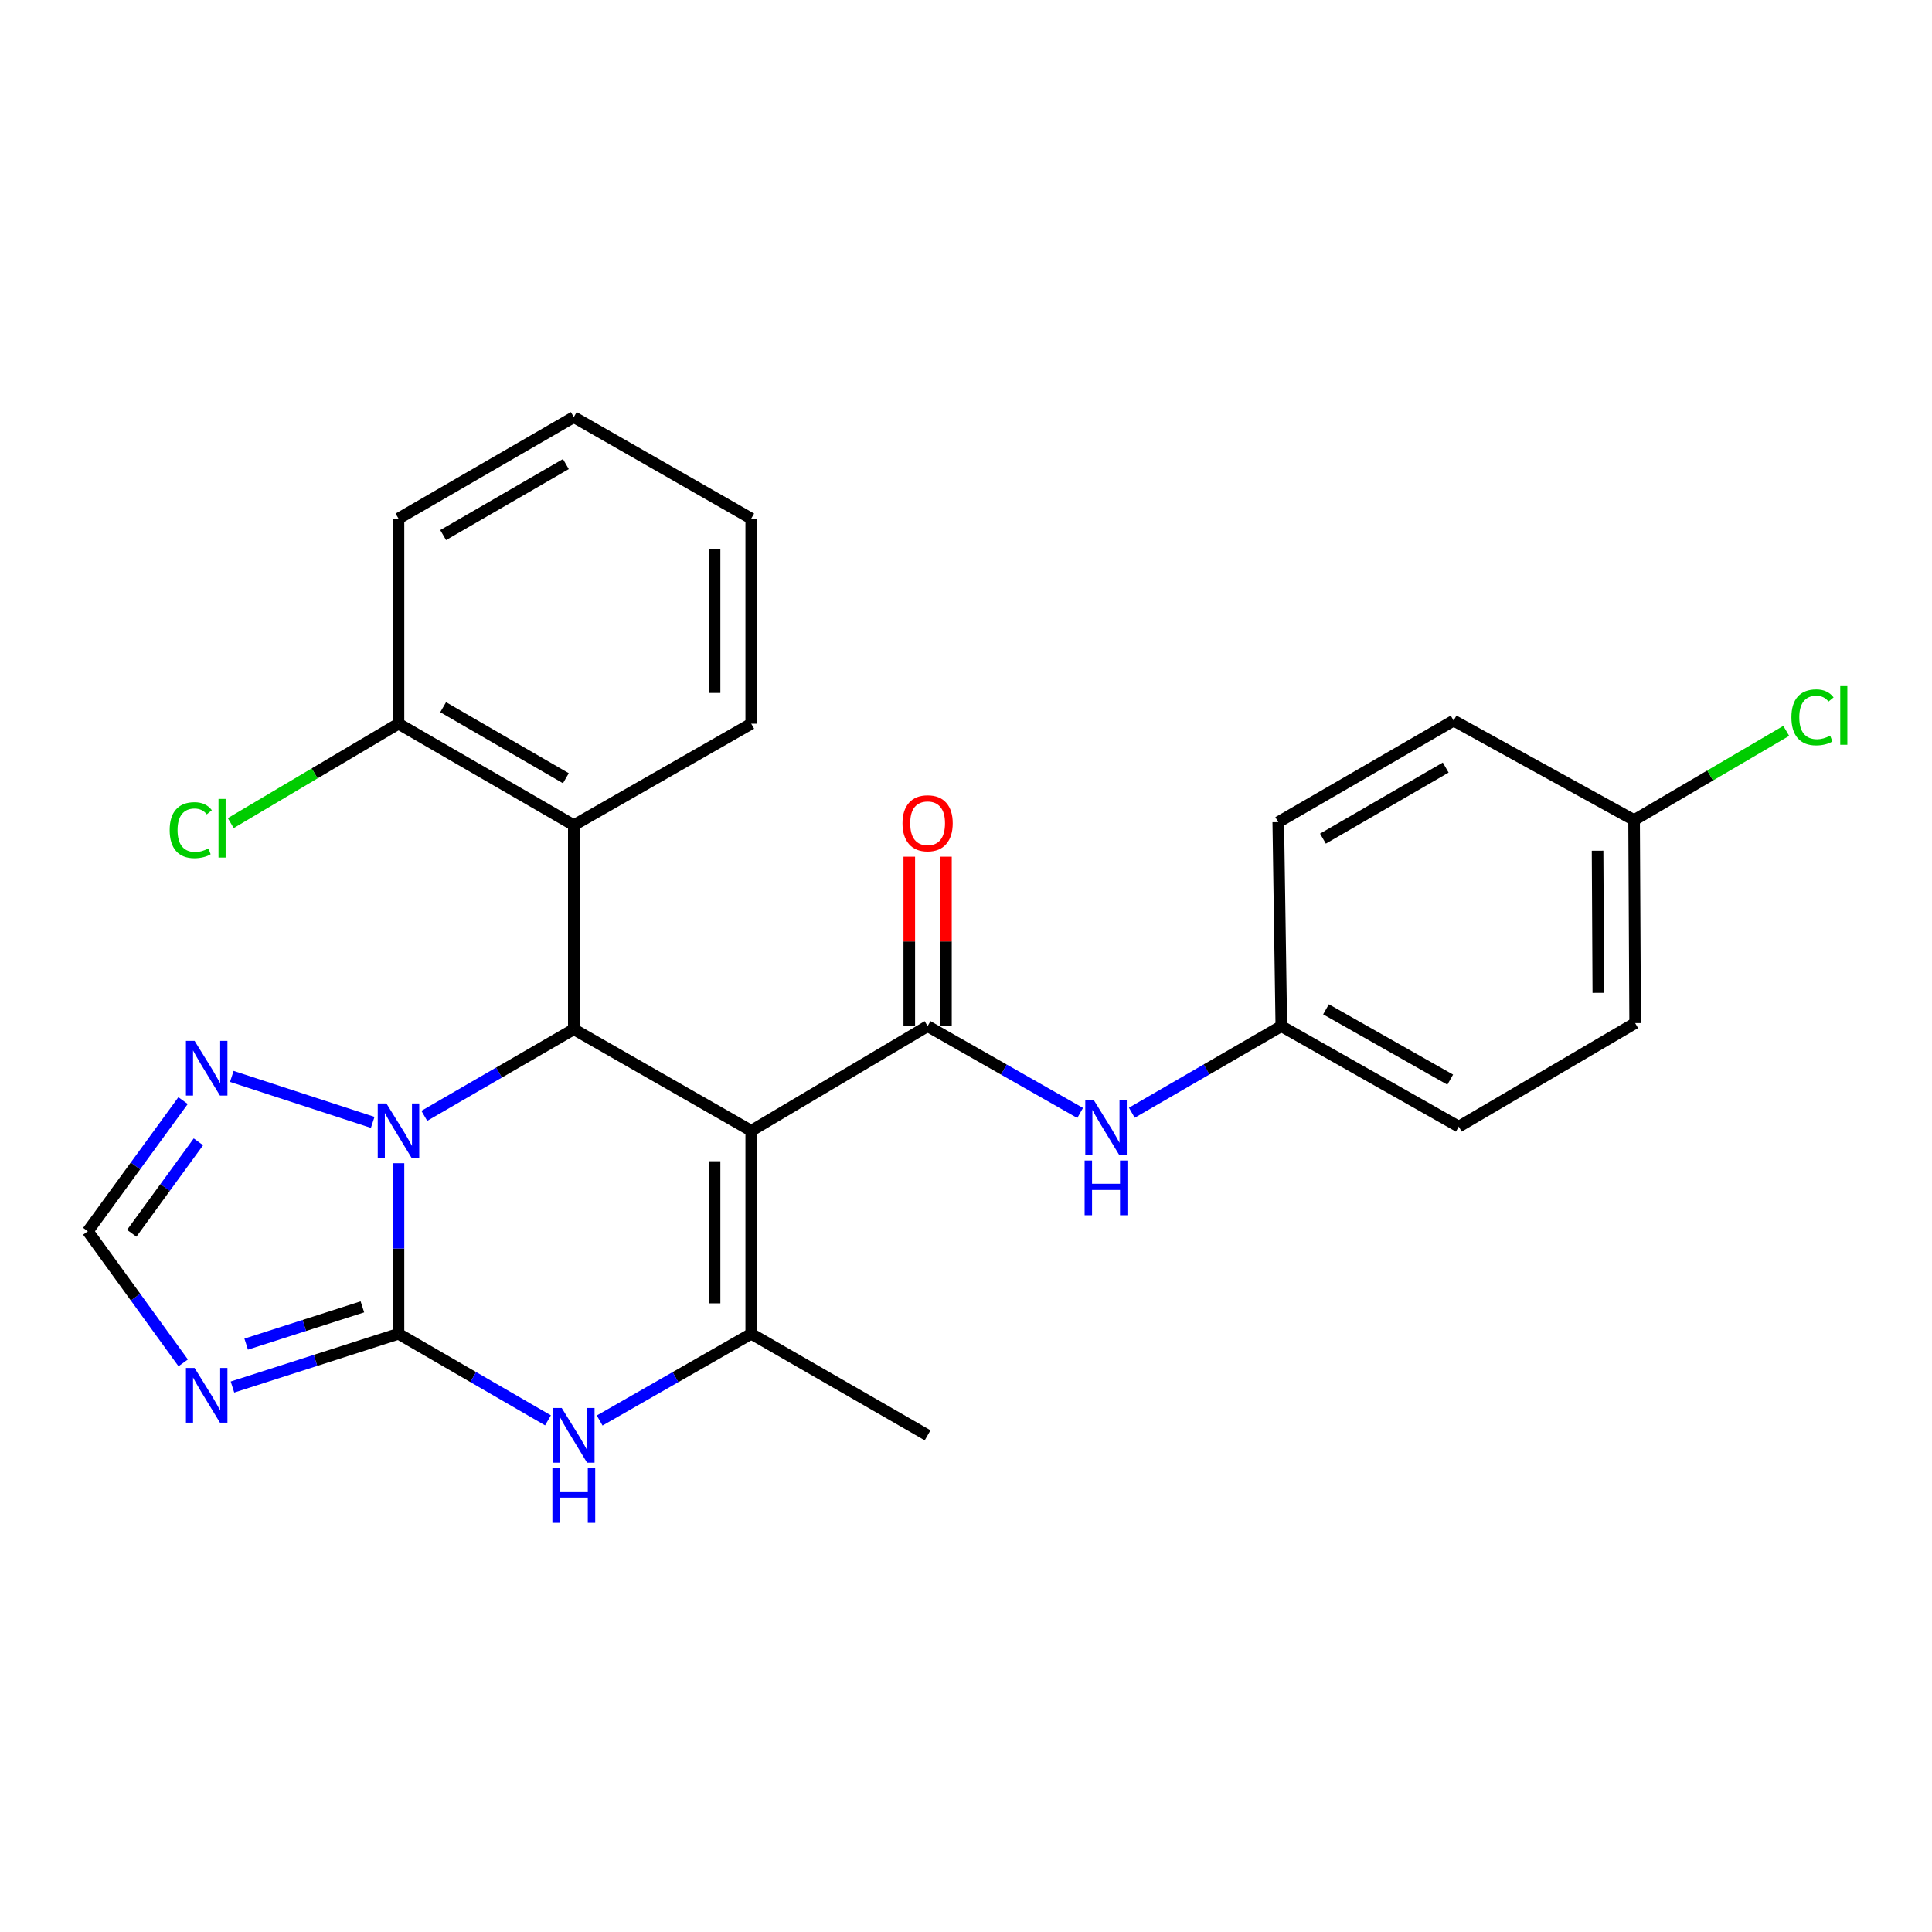 <?xml version='1.0' encoding='iso-8859-1'?>
<svg version='1.1' baseProfile='full'
              xmlns='http://www.w3.org/2000/svg'
                      xmlns:rdkit='http://www.rdkit.org/xml'
                      xmlns:xlink='http://www.w3.org/1999/xlink'
                  xml:space='preserve'
width='1000px' height='1000px' viewBox='0 0 1000 1000'>
<!-- END OF HEADER -->
<rect style='opacity:1.0;fill:#FFFFFF;stroke:none' width='1000' height='1000' x='0' y='0'> </rect>
<path class='bond-2' d='M 388.838,585.295 L 296.998,532.732' style='fill:none;fill-rule:evenodd;stroke:#000000;stroke-width:6px;stroke-linecap:butt;stroke-linejoin:miter;stroke-opacity:1' />
<path class='bond-3' d='M 388.838,585.295 L 388.838,690.369' style='fill:none;fill-rule:evenodd;stroke:#000000;stroke-width:6px;stroke-linecap:butt;stroke-linejoin:miter;stroke-opacity:1' />
<path class='bond-3' d='M 369.859,601.056 L 369.859,674.608' style='fill:none;fill-rule:evenodd;stroke:#000000;stroke-width:6px;stroke-linecap:butt;stroke-linejoin:miter;stroke-opacity:1' />
<path class='bond-4' d='M 388.838,585.295 L 480.13,531.13' style='fill:none;fill-rule:evenodd;stroke:#000000;stroke-width:6px;stroke-linecap:butt;stroke-linejoin:miter;stroke-opacity:1' />
<path class='bond-0' d='M 206.254,690.369 L 244.945,712.776' style='fill:none;fill-rule:evenodd;stroke:#000000;stroke-width:6px;stroke-linecap:butt;stroke-linejoin:miter;stroke-opacity:1' />
<path class='bond-0' d='M 244.945,712.776 L 283.636,735.183' style='fill:none;fill-rule:evenodd;stroke:#0000FF;stroke-width:6px;stroke-linecap:butt;stroke-linejoin:miter;stroke-opacity:1' />
<path class='bond-6' d='M 206.254,690.369 L 163.29,704.15' style='fill:none;fill-rule:evenodd;stroke:#000000;stroke-width:6px;stroke-linecap:butt;stroke-linejoin:miter;stroke-opacity:1' />
<path class='bond-6' d='M 163.29,704.15 L 120.327,717.931' style='fill:none;fill-rule:evenodd;stroke:#0000FF;stroke-width:6px;stroke-linecap:butt;stroke-linejoin:miter;stroke-opacity:1' />
<path class='bond-6' d='M 187.568,676.431 L 157.493,686.077' style='fill:none;fill-rule:evenodd;stroke:#000000;stroke-width:6px;stroke-linecap:butt;stroke-linejoin:miter;stroke-opacity:1' />
<path class='bond-6' d='M 157.493,686.077 L 127.419,695.724' style='fill:none;fill-rule:evenodd;stroke:#0000FF;stroke-width:6px;stroke-linecap:butt;stroke-linejoin:miter;stroke-opacity:1' />
<path class='bond-26' d='M 206.254,690.369 L 206.254,646.226' style='fill:none;fill-rule:evenodd;stroke:#000000;stroke-width:6px;stroke-linecap:butt;stroke-linejoin:miter;stroke-opacity:1' />
<path class='bond-26' d='M 206.254,646.226 L 206.254,602.082' style='fill:none;fill-rule:evenodd;stroke:#0000FF;stroke-width:6px;stroke-linecap:butt;stroke-linejoin:miter;stroke-opacity:1' />
<path class='bond-1' d='M 219.616,577.556 L 258.307,555.144' style='fill:none;fill-rule:evenodd;stroke:#0000FF;stroke-width:6px;stroke-linecap:butt;stroke-linejoin:miter;stroke-opacity:1' />
<path class='bond-1' d='M 258.307,555.144 L 296.998,532.732' style='fill:none;fill-rule:evenodd;stroke:#000000;stroke-width:6px;stroke-linecap:butt;stroke-linejoin:miter;stroke-opacity:1' />
<path class='bond-7' d='M 192.904,580.939 L 119.98,557.145' style='fill:none;fill-rule:evenodd;stroke:#0000FF;stroke-width:6px;stroke-linecap:butt;stroke-linejoin:miter;stroke-opacity:1' />
<path class='bond-8' d='M 296.998,532.732 L 296.998,427.121' style='fill:none;fill-rule:evenodd;stroke:#000000;stroke-width:6px;stroke-linecap:butt;stroke-linejoin:miter;stroke-opacity:1' />
<path class='bond-5' d='M 388.838,690.369 L 349.611,712.815' style='fill:none;fill-rule:evenodd;stroke:#000000;stroke-width:6px;stroke-linecap:butt;stroke-linejoin:miter;stroke-opacity:1' />
<path class='bond-5' d='M 349.611,712.815 L 310.383,735.262' style='fill:none;fill-rule:evenodd;stroke:#0000FF;stroke-width:6px;stroke-linecap:butt;stroke-linejoin:miter;stroke-opacity:1' />
<path class='bond-14' d='M 388.838,690.369 L 480.13,742.921' style='fill:none;fill-rule:evenodd;stroke:#000000;stroke-width:6px;stroke-linecap:butt;stroke-linejoin:miter;stroke-opacity:1' />
<path class='bond-10' d='M 480.13,531.13 L 519.605,553.599' style='fill:none;fill-rule:evenodd;stroke:#000000;stroke-width:6px;stroke-linecap:butt;stroke-linejoin:miter;stroke-opacity:1' />
<path class='bond-10' d='M 519.605,553.599 L 559.08,576.068' style='fill:none;fill-rule:evenodd;stroke:#0000FF;stroke-width:6px;stroke-linecap:butt;stroke-linejoin:miter;stroke-opacity:1' />
<path class='bond-11' d='M 489.62,531.13 L 489.62,487.281' style='fill:none;fill-rule:evenodd;stroke:#000000;stroke-width:6px;stroke-linecap:butt;stroke-linejoin:miter;stroke-opacity:1' />
<path class='bond-11' d='M 489.62,487.281 L 489.62,443.433' style='fill:none;fill-rule:evenodd;stroke:#FF0000;stroke-width:6px;stroke-linecap:butt;stroke-linejoin:miter;stroke-opacity:1' />
<path class='bond-11' d='M 470.64,531.13 L 470.64,487.281' style='fill:none;fill-rule:evenodd;stroke:#000000;stroke-width:6px;stroke-linecap:butt;stroke-linejoin:miter;stroke-opacity:1' />
<path class='bond-11' d='M 470.64,487.281 L 470.64,443.433' style='fill:none;fill-rule:evenodd;stroke:#FF0000;stroke-width:6px;stroke-linecap:butt;stroke-linejoin:miter;stroke-opacity:1' />
<path class='bond-27' d='M 94.819,705.431 L 70.137,671.371' style='fill:none;fill-rule:evenodd;stroke:#0000FF;stroke-width:6px;stroke-linecap:butt;stroke-linejoin:miter;stroke-opacity:1' />
<path class='bond-27' d='M 70.137,671.371 L 45.455,637.31' style='fill:none;fill-rule:evenodd;stroke:#000000;stroke-width:6px;stroke-linecap:butt;stroke-linejoin:miter;stroke-opacity:1' />
<path class='bond-9' d='M 94.755,569.675 L 70.105,603.492' style='fill:none;fill-rule:evenodd;stroke:#0000FF;stroke-width:6px;stroke-linecap:butt;stroke-linejoin:miter;stroke-opacity:1' />
<path class='bond-9' d='M 70.105,603.492 L 45.455,637.31' style='fill:none;fill-rule:evenodd;stroke:#000000;stroke-width:6px;stroke-linecap:butt;stroke-linejoin:miter;stroke-opacity:1' />
<path class='bond-9' d='M 102.698,591 L 85.442,614.672' style='fill:none;fill-rule:evenodd;stroke:#0000FF;stroke-width:6px;stroke-linecap:butt;stroke-linejoin:miter;stroke-opacity:1' />
<path class='bond-9' d='M 85.442,614.672 L 68.187,638.345' style='fill:none;fill-rule:evenodd;stroke:#000000;stroke-width:6px;stroke-linecap:butt;stroke-linejoin:miter;stroke-opacity:1' />
<path class='bond-12' d='M 296.998,427.121 L 206.254,374.59' style='fill:none;fill-rule:evenodd;stroke:#000000;stroke-width:6px;stroke-linecap:butt;stroke-linejoin:miter;stroke-opacity:1' />
<path class='bond-12' d='M 292.895,402.816 L 229.375,366.044' style='fill:none;fill-rule:evenodd;stroke:#000000;stroke-width:6px;stroke-linecap:butt;stroke-linejoin:miter;stroke-opacity:1' />
<path class='bond-22' d='M 296.998,427.121 L 388.838,374.59' style='fill:none;fill-rule:evenodd;stroke:#000000;stroke-width:6px;stroke-linecap:butt;stroke-linejoin:miter;stroke-opacity:1' />
<path class='bond-13' d='M 585.838,575.952 L 624.524,553.541' style='fill:none;fill-rule:evenodd;stroke:#0000FF;stroke-width:6px;stroke-linecap:butt;stroke-linejoin:miter;stroke-opacity:1' />
<path class='bond-13' d='M 624.524,553.541 L 663.21,531.13' style='fill:none;fill-rule:evenodd;stroke:#000000;stroke-width:6px;stroke-linecap:butt;stroke-linejoin:miter;stroke-opacity:1' />
<path class='bond-16' d='M 206.254,374.59 L 162.844,400.315' style='fill:none;fill-rule:evenodd;stroke:#000000;stroke-width:6px;stroke-linecap:butt;stroke-linejoin:miter;stroke-opacity:1' />
<path class='bond-16' d='M 162.844,400.315 L 119.435,426.04' style='fill:none;fill-rule:evenodd;stroke:#00CC00;stroke-width:6px;stroke-linecap:butt;stroke-linejoin:miter;stroke-opacity:1' />
<path class='bond-23' d='M 206.254,374.59 L 206.254,268.41' style='fill:none;fill-rule:evenodd;stroke:#000000;stroke-width:6px;stroke-linecap:butt;stroke-linejoin:miter;stroke-opacity:1' />
<path class='bond-18' d='M 663.21,531.13 L 661.628,425.54' style='fill:none;fill-rule:evenodd;stroke:#000000;stroke-width:6px;stroke-linecap:butt;stroke-linejoin:miter;stroke-opacity:1' />
<path class='bond-19' d='M 663.21,531.13 L 755.061,583.134' style='fill:none;fill-rule:evenodd;stroke:#000000;stroke-width:6px;stroke-linecap:butt;stroke-linejoin:miter;stroke-opacity:1' />
<path class='bond-19' d='M 686.338,522.414 L 750.634,558.817' style='fill:none;fill-rule:evenodd;stroke:#000000;stroke-width:6px;stroke-linecap:butt;stroke-linejoin:miter;stroke-opacity:1' />
<path class='bond-15' d='M 845.804,424.485 L 846.353,529.559' style='fill:none;fill-rule:evenodd;stroke:#000000;stroke-width:6px;stroke-linecap:butt;stroke-linejoin:miter;stroke-opacity:1' />
<path class='bond-15' d='M 826.907,440.345 L 827.291,513.897' style='fill:none;fill-rule:evenodd;stroke:#000000;stroke-width:6px;stroke-linecap:butt;stroke-linejoin:miter;stroke-opacity:1' />
<path class='bond-17' d='M 845.804,424.485 L 885.179,401.39' style='fill:none;fill-rule:evenodd;stroke:#000000;stroke-width:6px;stroke-linecap:butt;stroke-linejoin:miter;stroke-opacity:1' />
<path class='bond-17' d='M 885.179,401.39 L 924.554,378.295' style='fill:none;fill-rule:evenodd;stroke:#00CC00;stroke-width:6px;stroke-linecap:butt;stroke-linejoin:miter;stroke-opacity:1' />
<path class='bond-28' d='M 845.804,424.485 L 752.403,372.987' style='fill:none;fill-rule:evenodd;stroke:#000000;stroke-width:6px;stroke-linecap:butt;stroke-linejoin:miter;stroke-opacity:1' />
<path class='bond-21' d='M 661.628,425.54 L 752.403,372.987' style='fill:none;fill-rule:evenodd;stroke:#000000;stroke-width:6px;stroke-linecap:butt;stroke-linejoin:miter;stroke-opacity:1' />
<path class='bond-21' d='M 684.754,434.082 L 748.296,397.296' style='fill:none;fill-rule:evenodd;stroke:#000000;stroke-width:6px;stroke-linecap:butt;stroke-linejoin:miter;stroke-opacity:1' />
<path class='bond-20' d='M 755.061,583.134 L 846.353,529.559' style='fill:none;fill-rule:evenodd;stroke:#000000;stroke-width:6px;stroke-linecap:butt;stroke-linejoin:miter;stroke-opacity:1' />
<path class='bond-24' d='M 388.838,374.59 L 388.838,268.41' style='fill:none;fill-rule:evenodd;stroke:#000000;stroke-width:6px;stroke-linecap:butt;stroke-linejoin:miter;stroke-opacity:1' />
<path class='bond-24' d='M 369.859,358.663 L 369.859,284.337' style='fill:none;fill-rule:evenodd;stroke:#000000;stroke-width:6px;stroke-linecap:butt;stroke-linejoin:miter;stroke-opacity:1' />
<path class='bond-29' d='M 206.254,268.41 L 296.998,215.899' style='fill:none;fill-rule:evenodd;stroke:#000000;stroke-width:6px;stroke-linecap:butt;stroke-linejoin:miter;stroke-opacity:1' />
<path class='bond-29' d='M 229.372,276.96 L 292.892,240.203' style='fill:none;fill-rule:evenodd;stroke:#000000;stroke-width:6px;stroke-linecap:butt;stroke-linejoin:miter;stroke-opacity:1' />
<path class='bond-25' d='M 388.838,268.41 L 296.998,215.899' style='fill:none;fill-rule:evenodd;stroke:#000000;stroke-width:6px;stroke-linecap:butt;stroke-linejoin:miter;stroke-opacity:1' />
<path  class='atom-2' d='M 199.994 571.135
L 209.274 586.135
Q 210.194 587.615, 211.674 590.295
Q 213.154 592.975, 213.234 593.135
L 213.234 571.135
L 216.994 571.135
L 216.994 599.455
L 213.114 599.455
L 203.154 583.055
Q 201.994 581.135, 200.754 578.935
Q 199.554 576.735, 199.194 576.055
L 199.194 599.455
L 195.514 599.455
L 195.514 571.135
L 199.994 571.135
' fill='#0000FF'/>
<path  class='atom-6' d='M 290.738 728.761
L 300.018 743.761
Q 300.938 745.241, 302.418 747.921
Q 303.898 750.601, 303.978 750.761
L 303.978 728.761
L 307.738 728.761
L 307.738 757.081
L 303.858 757.081
L 293.898 740.681
Q 292.738 738.761, 291.498 736.561
Q 290.298 734.361, 289.938 733.681
L 289.938 757.081
L 286.258 757.081
L 286.258 728.761
L 290.738 728.761
' fill='#0000FF'/>
<path  class='atom-6' d='M 285.918 759.913
L 289.758 759.913
L 289.758 771.953
L 304.238 771.953
L 304.238 759.913
L 308.078 759.913
L 308.078 788.233
L 304.238 788.233
L 304.238 775.153
L 289.758 775.153
L 289.758 788.233
L 285.918 788.233
L 285.918 759.913
' fill='#0000FF'/>
<path  class='atom-7' d='M 100.72 708.052
L 110 723.052
Q 110.92 724.532, 112.4 727.212
Q 113.88 729.892, 113.96 730.052
L 113.96 708.052
L 117.72 708.052
L 117.72 736.372
L 113.84 736.372
L 103.88 719.972
Q 102.72 718.052, 101.48 715.852
Q 100.28 713.652, 99.92 712.972
L 99.92 736.372
L 96.24 736.372
L 96.24 708.052
L 100.72 708.052
' fill='#0000FF'/>
<path  class='atom-8' d='M 100.72 538.744
L 110 553.744
Q 110.92 555.224, 112.4 557.904
Q 113.88 560.584, 113.96 560.744
L 113.96 538.744
L 117.72 538.744
L 117.72 567.064
L 113.84 567.064
L 103.88 550.664
Q 102.72 548.744, 101.48 546.544
Q 100.28 544.344, 99.92 543.664
L 99.92 567.064
L 96.24 567.064
L 96.24 538.744
L 100.72 538.744
' fill='#0000FF'/>
<path  class='atom-11' d='M 566.217 569.533
L 575.497 584.533
Q 576.417 586.013, 577.897 588.693
Q 579.377 591.373, 579.457 591.533
L 579.457 569.533
L 583.217 569.533
L 583.217 597.853
L 579.337 597.853
L 569.377 581.453
Q 568.217 579.533, 566.977 577.333
Q 565.777 575.133, 565.417 574.453
L 565.417 597.853
L 561.737 597.853
L 561.737 569.533
L 566.217 569.533
' fill='#0000FF'/>
<path  class='atom-11' d='M 561.397 600.685
L 565.237 600.685
L 565.237 612.725
L 579.717 612.725
L 579.717 600.685
L 583.557 600.685
L 583.557 629.005
L 579.717 629.005
L 579.717 615.925
L 565.237 615.925
L 565.237 629.005
L 561.397 629.005
L 561.397 600.685
' fill='#0000FF'/>
<path  class='atom-12' d='M 467.13 426.126
Q 467.13 419.326, 470.49 415.526
Q 473.85 411.726, 480.13 411.726
Q 486.41 411.726, 489.77 415.526
Q 493.13 419.326, 493.13 426.126
Q 493.13 433.006, 489.73 436.926
Q 486.33 440.806, 480.13 440.806
Q 473.89 440.806, 470.49 436.926
Q 467.13 433.046, 467.13 426.126
M 480.13 437.606
Q 484.45 437.606, 486.77 434.726
Q 489.13 431.806, 489.13 426.126
Q 489.13 420.566, 486.77 417.766
Q 484.45 414.926, 480.13 414.926
Q 475.81 414.926, 473.45 417.726
Q 471.13 420.526, 471.13 426.126
Q 471.13 431.846, 473.45 434.726
Q 475.81 437.606, 480.13 437.606
' fill='#FF0000'/>
<path  class='atom-17' d='M 87.821 429.683
Q 87.821 422.643, 91.101 418.963
Q 94.421 415.243, 100.701 415.243
Q 106.541 415.243, 109.661 419.363
L 107.021 421.523
Q 104.741 418.523, 100.701 418.523
Q 96.421 418.523, 94.141 421.403
Q 91.901 424.243, 91.901 429.683
Q 91.901 435.283, 94.221 438.163
Q 96.581 441.043, 101.141 441.043
Q 104.261 441.043, 107.901 439.163
L 109.021 442.163
Q 107.541 443.123, 105.301 443.683
Q 103.061 444.243, 100.581 444.243
Q 94.421 444.243, 91.101 440.483
Q 87.821 436.723, 87.821 429.683
' fill='#00CC00'/>
<path  class='atom-17' d='M 113.101 413.523
L 116.781 413.523
L 116.781 443.883
L 113.101 443.883
L 113.101 413.523
' fill='#00CC00'/>
<path  class='atom-18' d='M 927.231 371.3
Q 927.231 364.26, 930.511 360.58
Q 933.831 356.86, 940.111 356.86
Q 945.951 356.86, 949.071 360.98
L 946.431 363.14
Q 944.151 360.14, 940.111 360.14
Q 935.831 360.14, 933.551 363.02
Q 931.311 365.86, 931.311 371.3
Q 931.311 376.9, 933.631 379.78
Q 935.991 382.66, 940.551 382.66
Q 943.671 382.66, 947.311 380.78
L 948.431 383.78
Q 946.951 384.74, 944.711 385.3
Q 942.471 385.86, 939.991 385.86
Q 933.831 385.86, 930.511 382.1
Q 927.231 378.34, 927.231 371.3
' fill='#00CC00'/>
<path  class='atom-18' d='M 952.511 355.14
L 956.191 355.14
L 956.191 385.5
L 952.511 385.5
L 952.511 355.14
' fill='#00CC00'/>
</svg>
